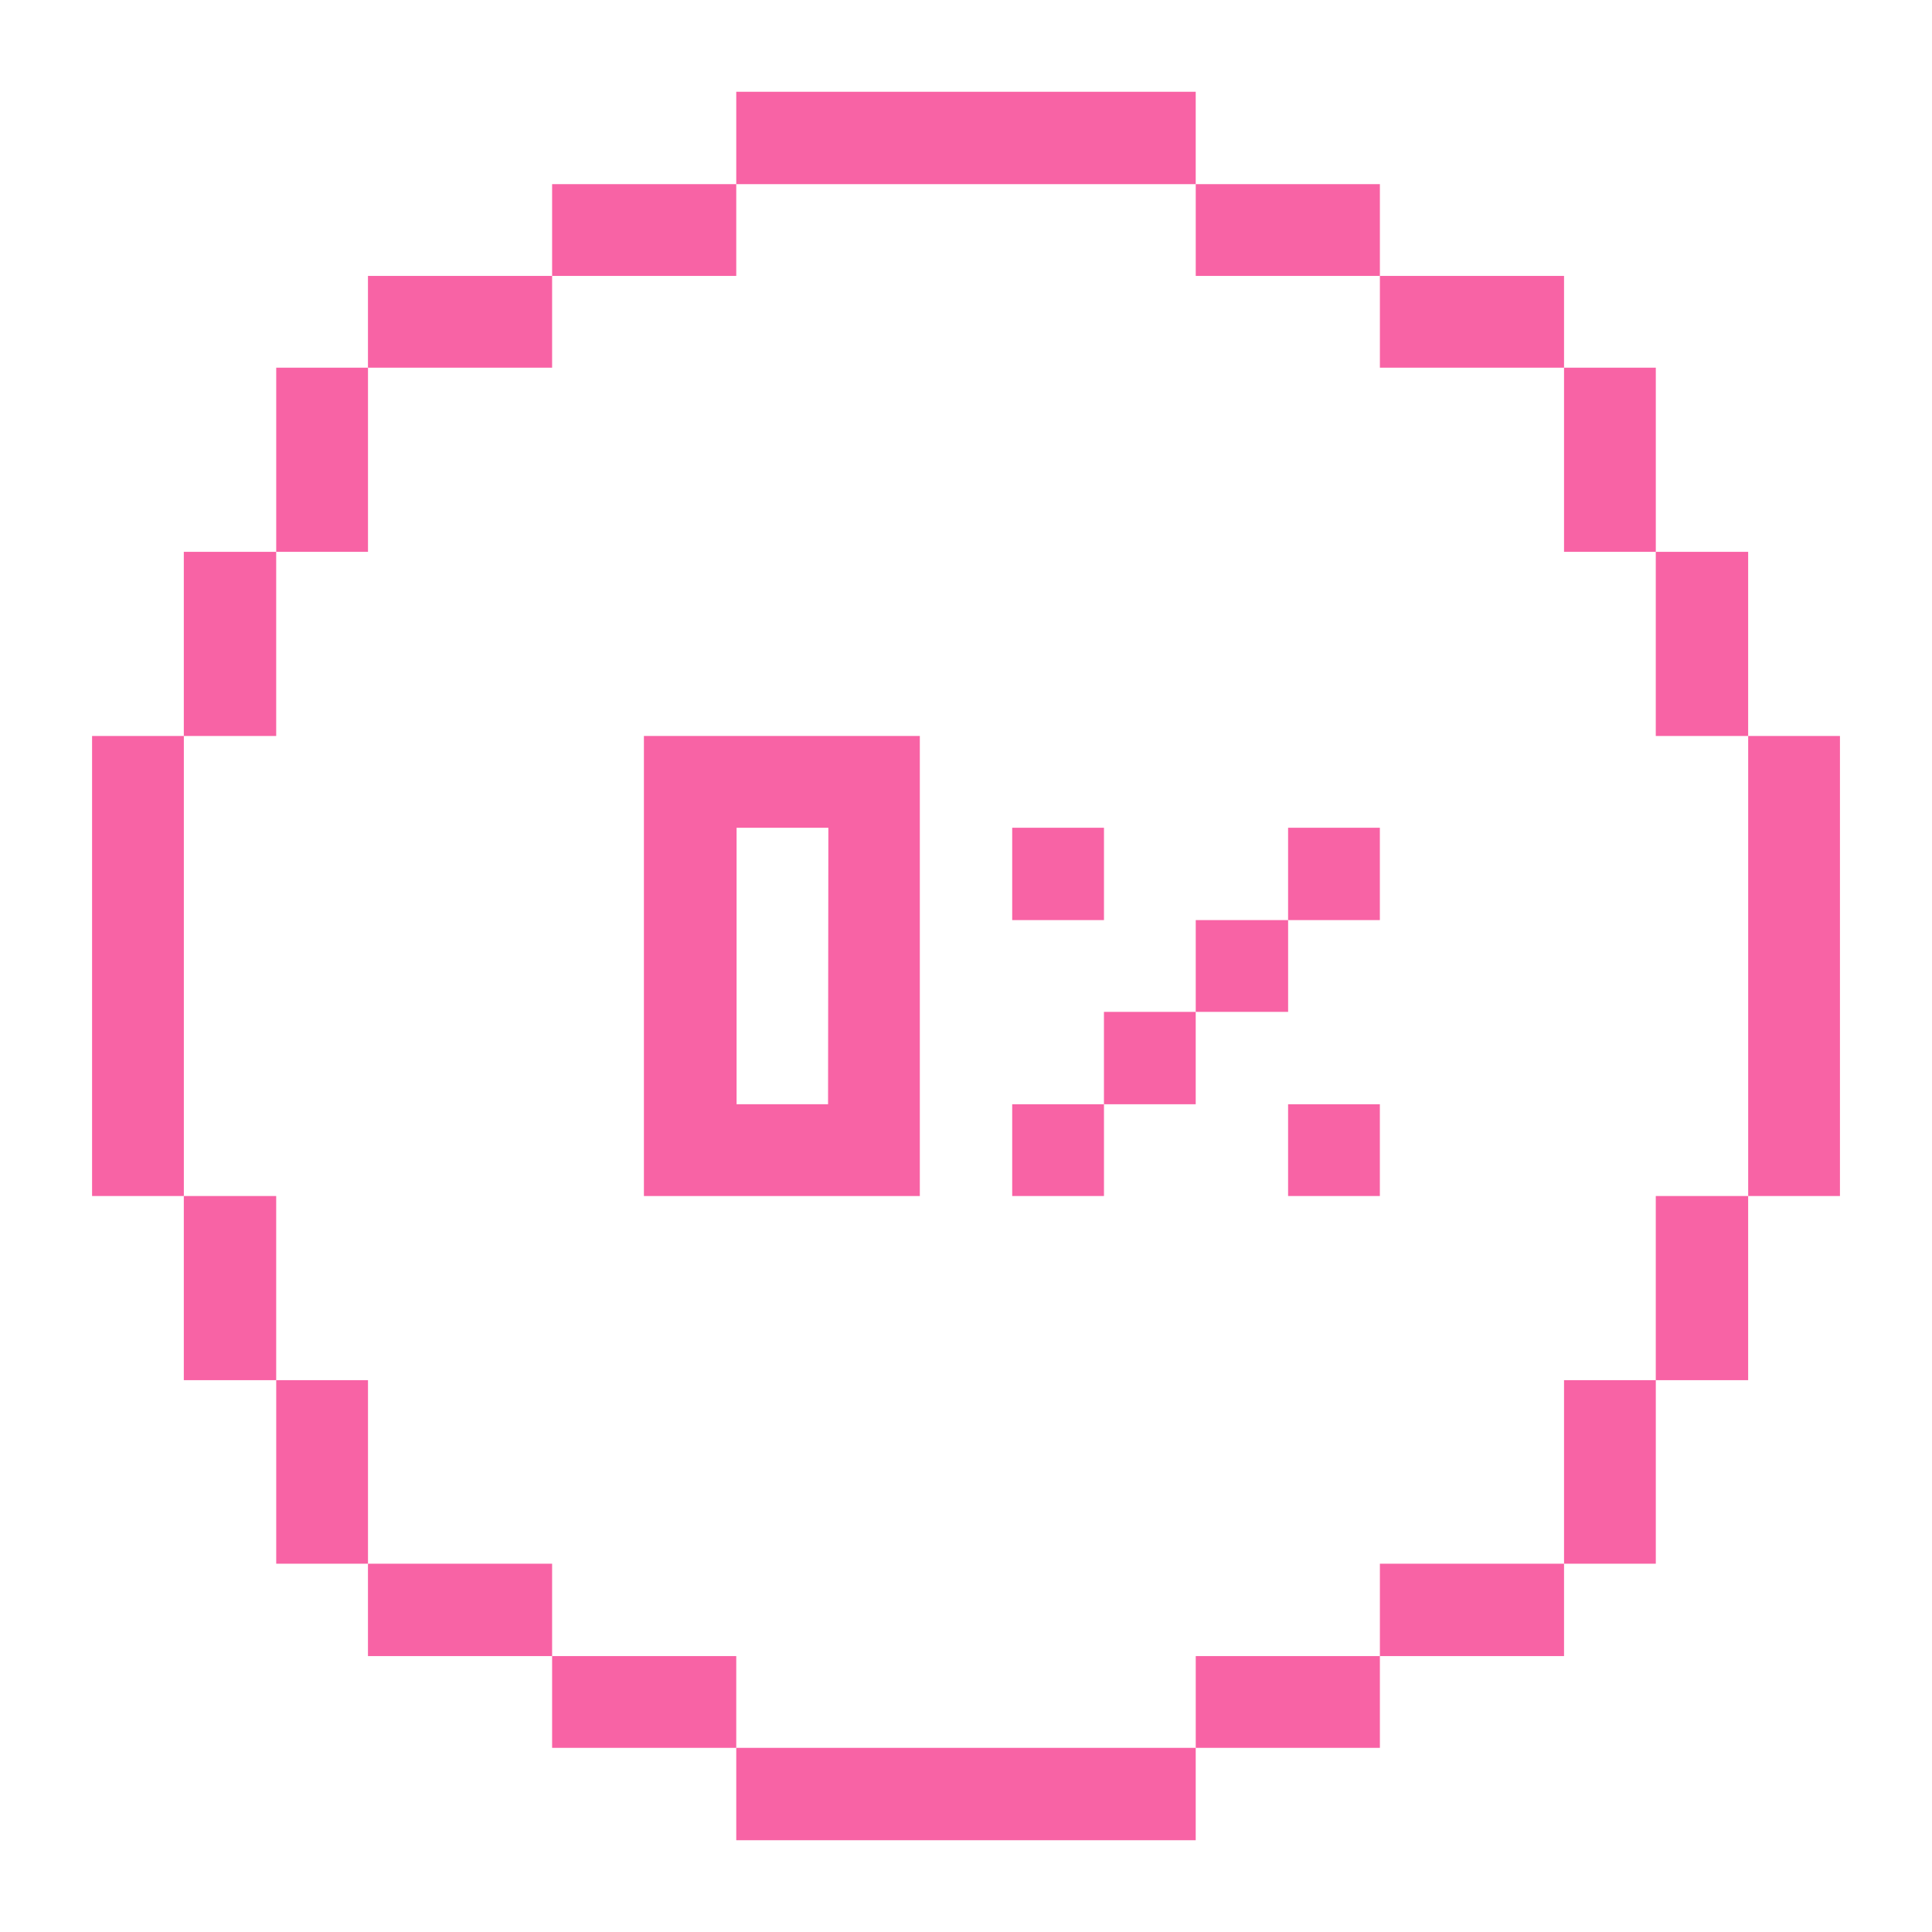 <?xml version="1.0" encoding="UTF-8"?> <svg xmlns="http://www.w3.org/2000/svg" width="70" height="70" viewBox="0 0 70 70" fill="none"><path d="M66.665 26.666H63.34V43.334H66.665V26.666Z" fill="#F863A5"></path><path d="M63.339 43.334H59.992V50.006H63.339V43.334Z" fill="#F863A5"></path><path d="M63.339 19.994H59.992V26.666H63.339V19.994Z" fill="#F863A5"></path><path d="M59.993 50.006H56.668V56.656H59.993V50.006Z" fill="#F863A5"></path><path d="M59.993 13.322H56.668V19.994H59.993V13.322Z" fill="#F863A5"></path><path d="M56.668 56.656H49.996V60.003H56.668V56.656Z" fill="#F863A5"></path><path d="M56.668 9.997H49.996V13.322H56.668V9.997Z" fill="#F863A5"></path><path d="M49.995 40.009H46.67V43.334H49.995V40.009Z" fill="#F863A5"></path><path d="M49.995 29.991H46.67V33.337H49.995V29.991Z" fill="#F863A5"></path><path d="M49.996 60.003H43.324V63.328H49.996V60.003Z" fill="#F863A5"></path><path d="M46.671 33.337H43.324V36.662H46.671V33.337Z" fill="#F863A5"></path><path d="M49.996 6.672H43.324V9.997H49.996V6.672Z" fill="#F863A5"></path><path d="M43.323 36.662H39.998V40.009H43.323V36.662Z" fill="#F863A5"></path><path d="M43.323 63.328H26.676V66.675H43.323V63.328Z" fill="#F863A5"></path><path d="M39.999 40.009H36.674V43.334H39.999V40.009Z" fill="#F863A5"></path><path d="M39.999 29.991H36.674V33.337H39.999V29.991Z" fill="#F863A5"></path><path d="M43.323 3.325H26.676V6.672H43.323V3.325Z" fill="#F863A5"></path><path d="M33.327 26.666H23.33V43.334H33.327V26.666ZM30.002 40.009H26.688V29.991H30.013L30.002 40.009Z" fill="#F863A5"></path><path d="M26.676 60.003H20.004V63.328H26.676V60.003Z" fill="#F863A5"></path><path d="M26.676 6.672H20.004V9.997H26.676V6.672Z" fill="#F863A5"></path><path d="M20.004 56.656H13.332V60.003H20.004V56.656Z" fill="#F863A5"></path><path d="M20.004 9.997H13.332V13.322H20.004V9.997Z" fill="#F863A5"></path><path d="M13.333 50.006H10.008V56.656H13.333V50.006Z" fill="#F863A5"></path><path d="M13.333 13.322H10.008V19.994H13.333V13.322Z" fill="#F863A5"></path><path d="M10.007 43.334H6.66V50.006H10.007V43.334Z" fill="#F863A5"></path><path d="M10.007 19.994H6.66V26.666H10.007V19.994Z" fill="#F863A5"></path><path d="M6.661 26.666H3.336V43.334H6.661V26.666Z" fill="#F863A5"></path></svg> 